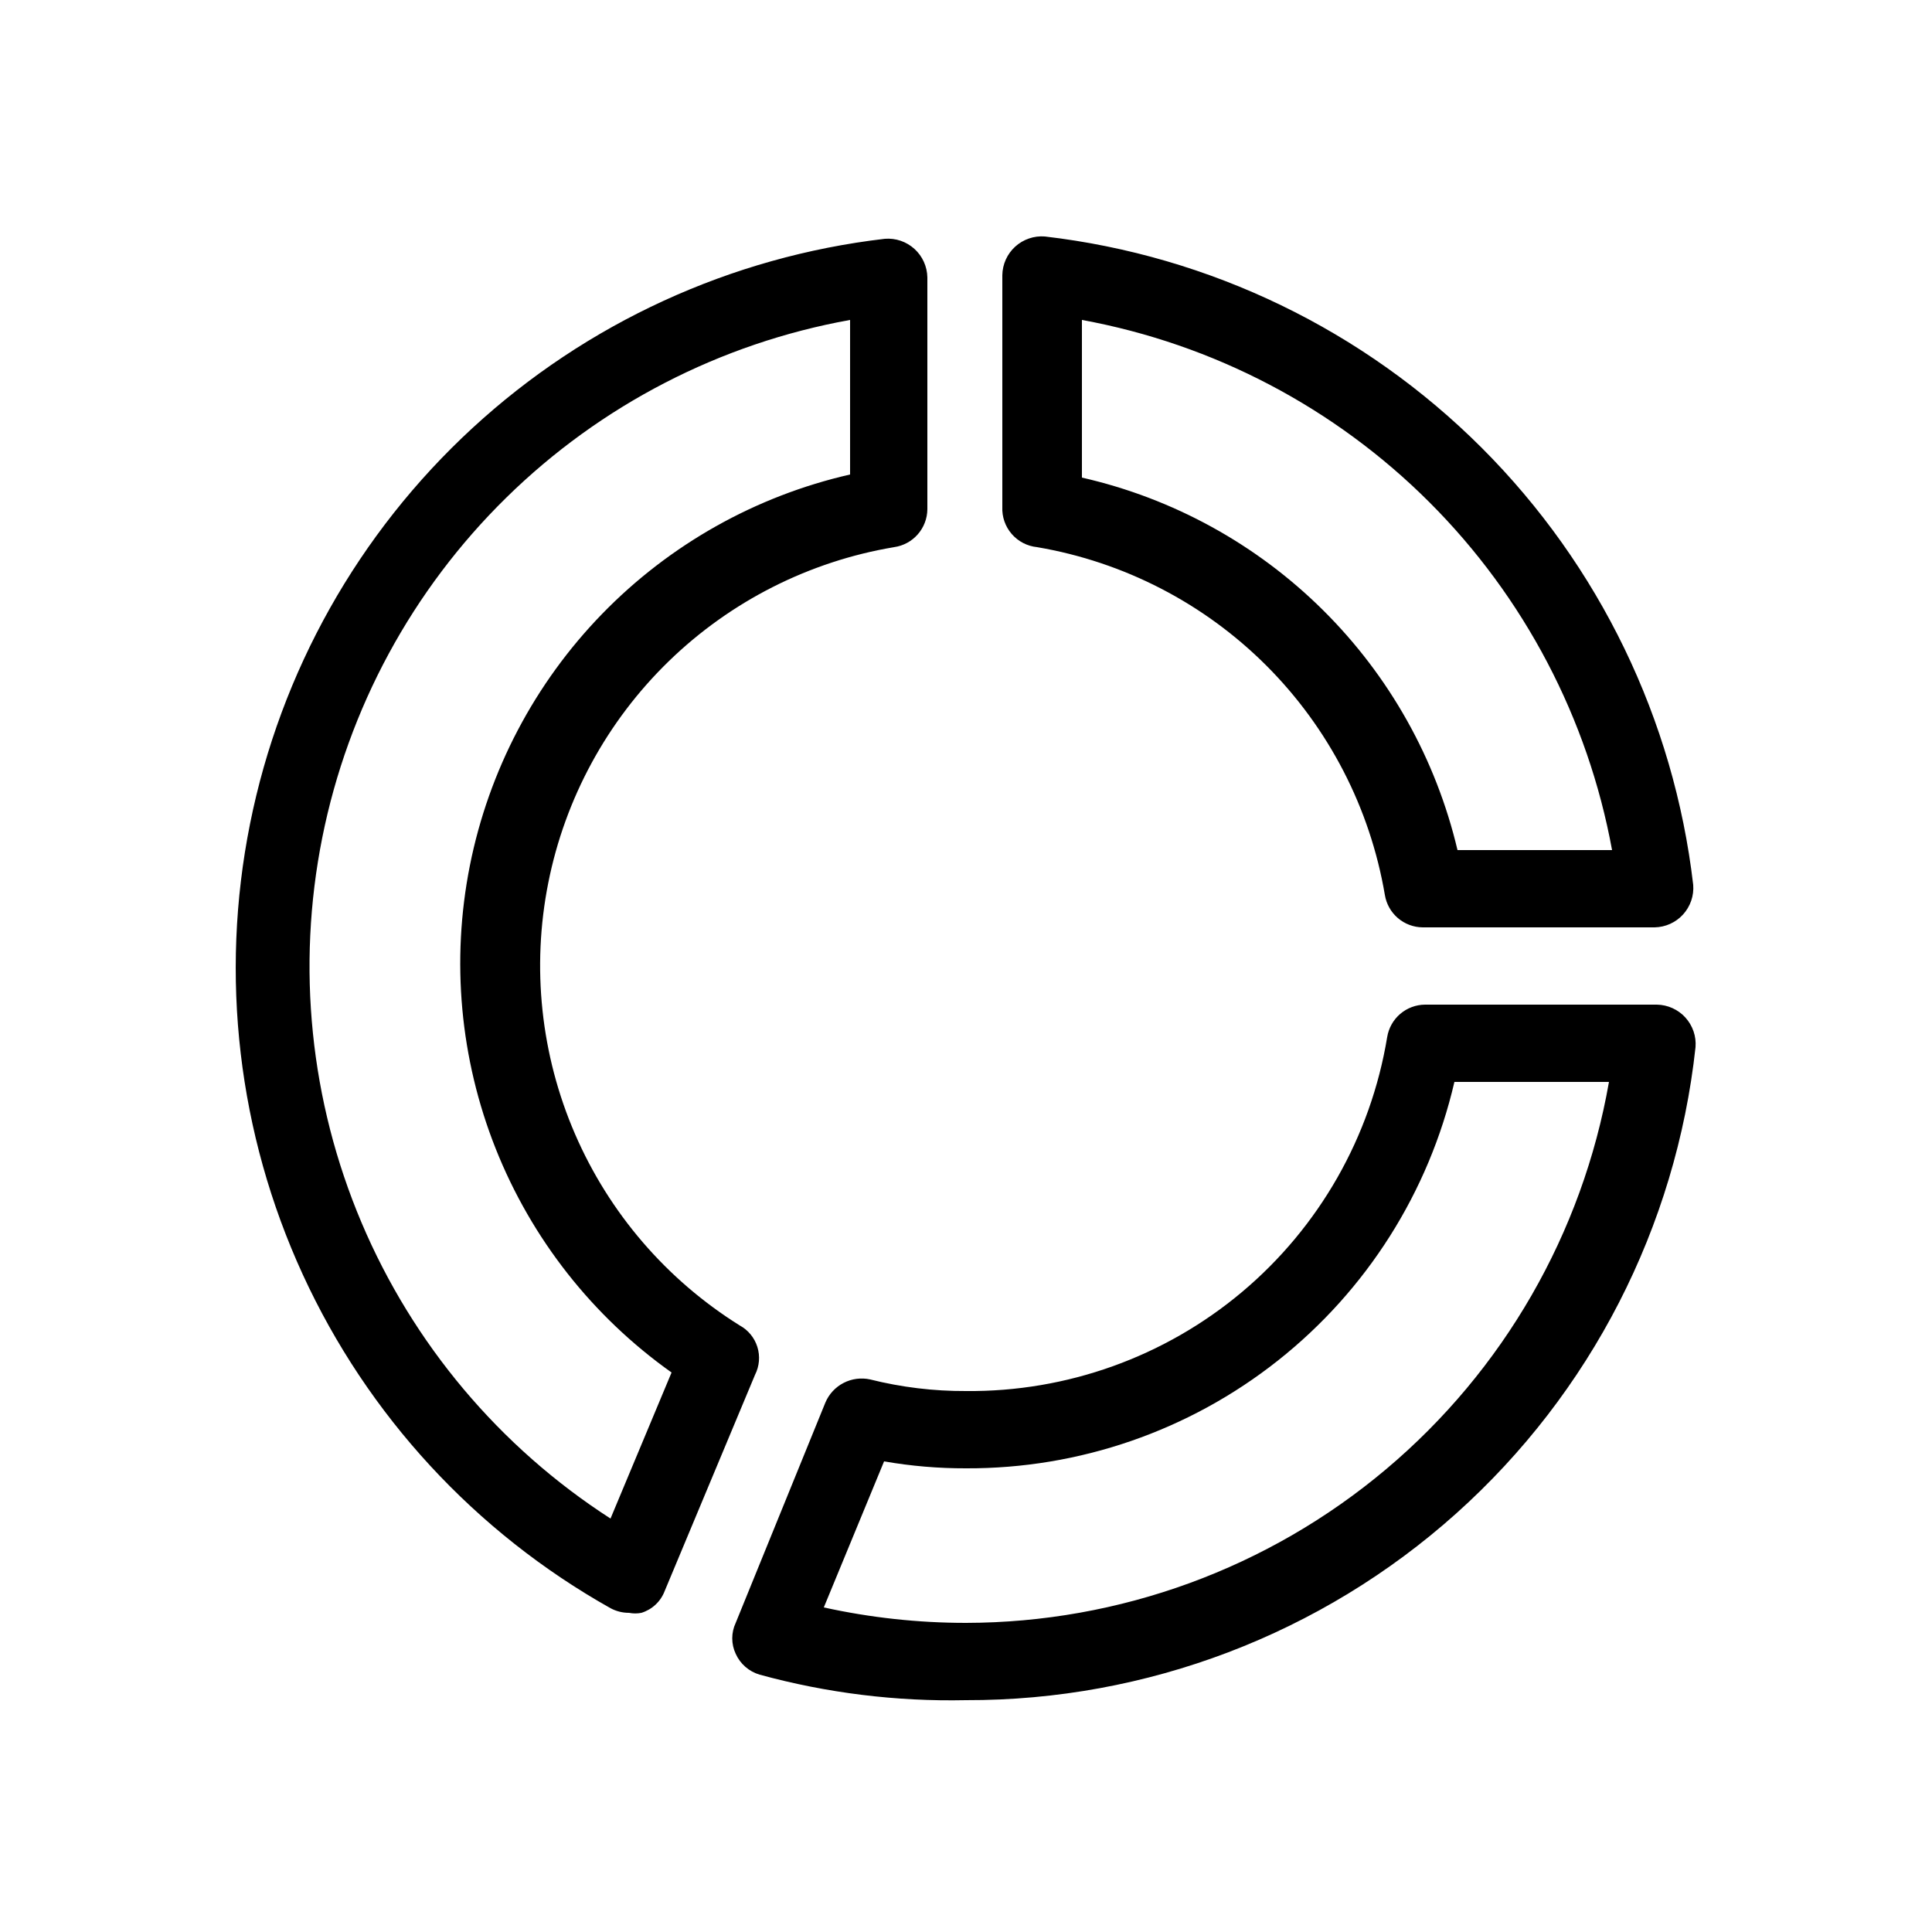 <svg width="100" height="100" viewBox="0 0 100 100" xmlns="http://www.w3.org/2000/svg">
<path d="M85.76 52H73.76C73.288 52.003 72.832 52.174 72.473 52.481C72.114 52.789 71.876 53.214 71.8 53.68C70.951 58.833 68.286 63.512 64.288 66.872C60.29 70.231 55.222 72.05 50 72C48.328 72.008 46.662 71.806 45.04 71.4C44.574 71.297 44.087 71.361 43.663 71.58C43.239 71.799 42.905 72.16 42.72 72.6L38.08 84C37.962 84.25 37.901 84.523 37.901 84.8C37.901 85.077 37.962 85.35 38.08 85.6C38.196 85.859 38.367 86.09 38.581 86.276C38.795 86.463 39.047 86.6 39.32 86.68C42.798 87.632 46.395 88.077 50 88C59.357 88.025 68.393 84.585 75.365 78.344C82.337 72.103 86.752 63.503 87.76 54.2C87.782 53.922 87.747 53.643 87.657 53.38C87.566 53.116 87.423 52.874 87.236 52.667C87.049 52.461 86.821 52.296 86.567 52.181C86.313 52.066 86.039 52.005 85.76 52ZM50 84C47.525 84 45.057 83.732 42.64 83.2L45.76 75.64C47.16 75.884 48.579 76.004 50 76C55.857 76.025 61.548 74.059 66.141 70.425C70.734 66.791 73.957 61.705 75.28 56H83.28C81.907 63.834 77.82 70.934 71.734 76.054C65.648 81.175 57.953 83.988 50 84ZM38.28 68.6C34.501 66.238 31.529 62.783 29.761 58.692C27.992 54.602 27.509 50.07 28.378 45.699C29.246 41.328 31.423 37.324 34.621 34.22C37.819 31.116 41.885 29.058 46.28 28.32C46.754 28.253 47.188 28.018 47.503 27.659C47.819 27.299 47.995 26.838 48 26.36V14.36C47.995 14.082 47.934 13.807 47.819 13.553C47.704 13.299 47.539 13.072 47.333 12.884C47.127 12.697 46.884 12.554 46.621 12.463C46.357 12.373 46.078 12.338 45.8 12.36C37.827 13.29 30.353 16.721 24.45 22.16C18.547 27.6 14.519 34.769 12.942 42.64C11.365 50.51 12.321 58.678 15.673 65.972C19.025 73.266 24.601 79.311 31.6 83.24C31.895 83.399 32.225 83.482 32.56 83.48C32.771 83.522 32.989 83.522 33.2 83.48C33.472 83.396 33.721 83.252 33.929 83.058C34.137 82.864 34.298 82.625 34.4 82.36L39.08 71.16C39.307 70.713 39.351 70.195 39.201 69.717C39.052 69.239 38.721 68.838 38.28 68.6ZM31.6 78.6C25.863 74.902 21.372 69.563 18.711 63.278C16.05 56.992 15.343 50.052 16.68 43.359C18.018 36.666 21.339 30.53 26.212 25.751C31.084 20.971 37.283 17.769 44 16.56V24.56C39.116 25.676 34.659 28.181 31.167 31.774C27.675 35.366 25.297 39.892 24.32 44.806C23.344 49.72 23.809 54.812 25.662 59.467C27.514 64.121 30.674 68.141 34.76 71.04L31.6 78.6ZM53.68 28.32C58.176 29.085 62.323 31.227 65.548 34.452C68.773 37.677 70.915 41.824 71.68 46.32C71.756 46.786 71.994 47.211 72.353 47.519C72.712 47.826 73.168 47.997 73.64 48H85.64C85.919 47.995 86.193 47.934 86.447 47.819C86.701 47.704 86.928 47.539 87.116 47.333C87.303 47.126 87.446 46.884 87.537 46.62C87.627 46.357 87.662 46.078 87.64 45.8C86.644 37.244 82.788 29.275 76.697 23.183C70.606 17.093 62.636 13.236 54.08 12.24C53.802 12.218 53.523 12.253 53.26 12.344C52.996 12.434 52.754 12.577 52.548 12.764C52.341 12.952 52.176 13.179 52.061 13.433C51.946 13.687 51.885 13.961 51.88 14.24V26.24C51.857 26.751 52.031 27.252 52.366 27.639C52.701 28.026 53.171 28.269 53.68 28.32ZM56 16.56C62.818 17.81 69.094 21.104 73.995 26.005C78.896 30.906 82.19 37.182 83.44 44H75.44C74.327 39.29 71.915 34.987 68.478 31.579C65.042 28.171 60.719 25.794 56 24.72V16.56Z" />
</svg>
